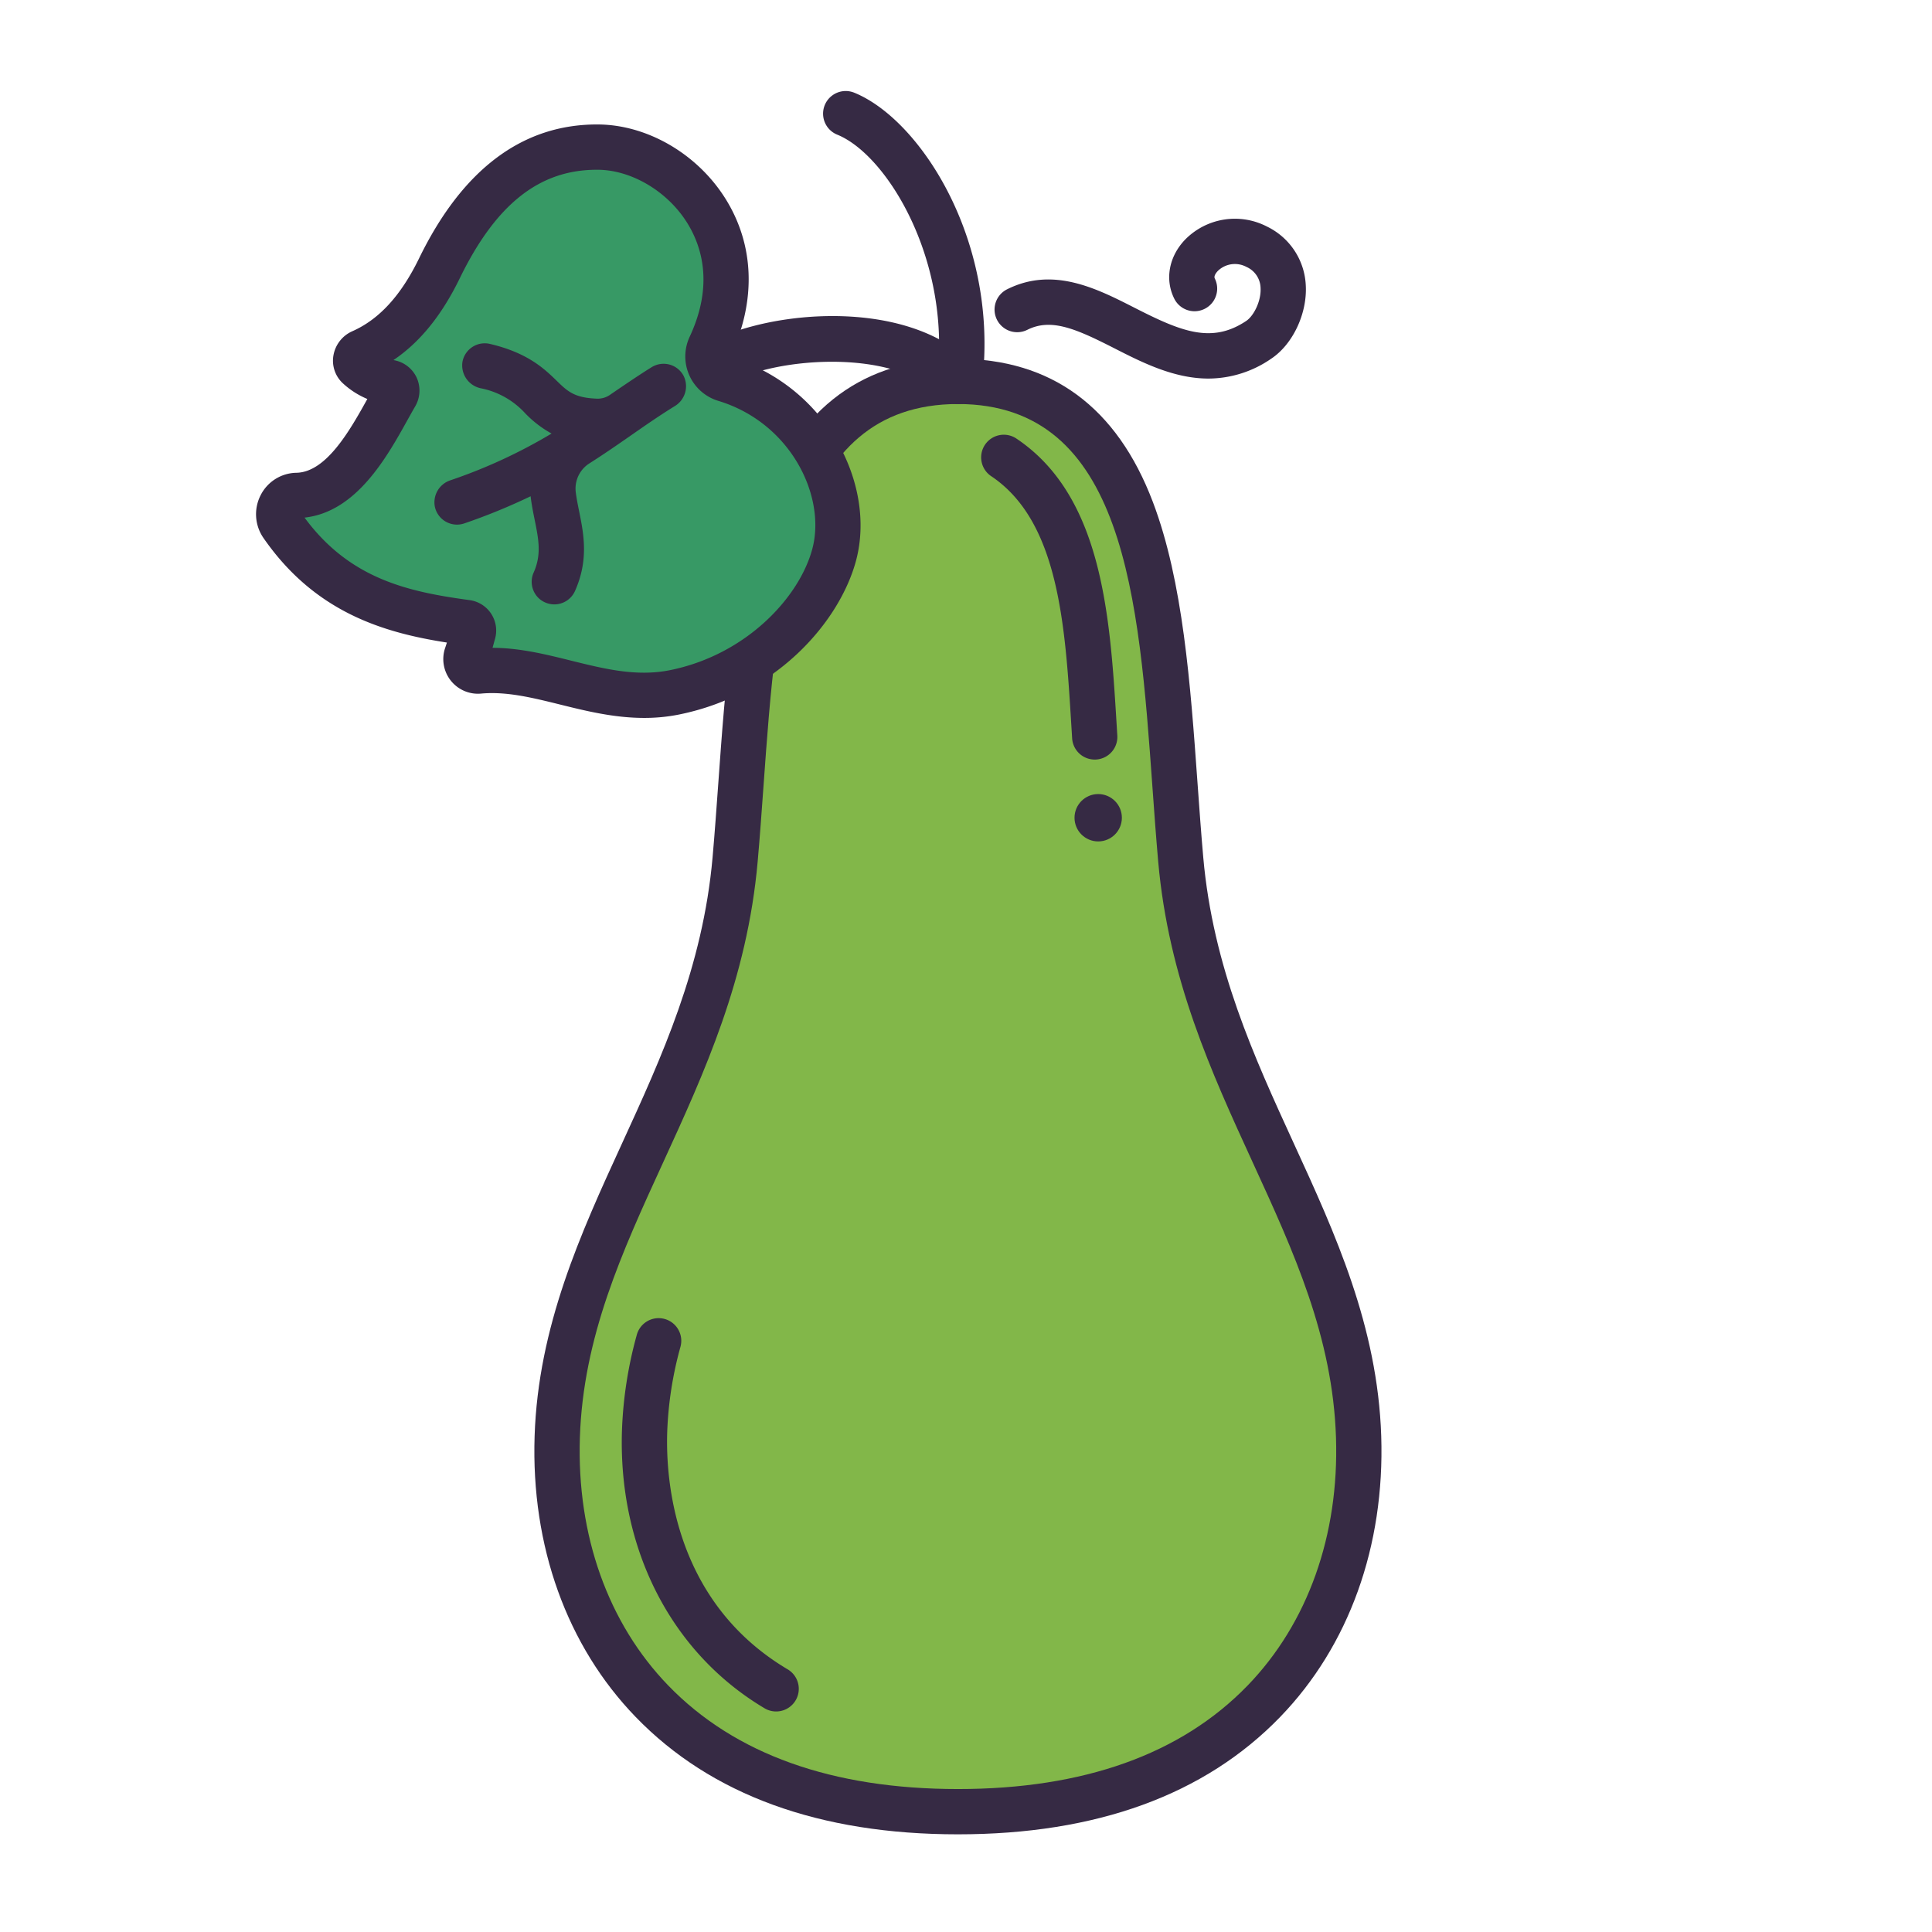 <svg id="LinealColor" viewBox="0 0 512 512" xmlns="http://www.w3.org/2000/svg"><path d="m253.865 110.073a6.01 6.01 0 0 1 -5.93-6.961c5.2-32.075-12.256-61.83-26.081-67.436a6 6 0 0 1 4.508-11.121c18.205 7.382 39.724 41.568 33.419 80.477a6 6 0 0 1 -5.916 5.041z" fill="#362a44"/><path d="m253.858 101.071c56.292 0 54.07 70.53 59.044 126.7 5.391 60.884 45.322 97.75 47.14 152.988 1.547 46.976-26.2 99.361-106.188 99.361h.008c-79.989 0-107.735-52.385-106.189-99.361 1.819-55.238 41.75-92.1 47.141-152.988 4.973-56.171 2.751-126.7 59.044-126.7z" fill="#82b749"/><g fill="#362a44"><path d="m205.678 453.557a5.973 5.973 0 0 1 -3.059-.843c-24.7-14.673-38.827-42.2-37.792-73.649a108.8 108.8 0 0 1 3.932-25.324 6 6 0 0 1 11.577 3.158 96.972 96.972 0 0 0 -3.516 22.56c-.426 12.968 1.83 45.059 31.928 62.939a6 6 0 0 1 -3.07 11.159z"/><path d="m320.255 100.324c-9.193 0-17.637-4.3-24.951-8.03-10.109-5.151-16.7-8.052-23.022-4.905a6 6 0 1 1 -5.348-10.742c12.184-6.068 23.678-.212 33.818 4.955 12.24 6.237 20.333 9.583 29.512 3.447 1.951-1.3 3.993-5.215 3.8-8.745a6.275 6.275 0 0 0 -3.768-5.582 6.484 6.484 0 0 0 -7.525 1.046c-.207.208-1.221 1.282-.837 2.035a6 6 0 0 1 -10.691 5.449c-2.647-5.194-1.457-11.459 3.032-15.959a18.49 18.49 0 0 1 21.514-3.24 18.215 18.215 0 0 1 10.258 15.61c.4 7.424-3.438 15.569-9.12 19.365a29.387 29.387 0 0 1 -16.672 5.296z"/><path d="m290.11 201.293a6 6 0 0 1 -5.983-5.625l-.209-3.391c-1.628-26.553-3.313-54.01-21.162-66.033a6 6 0 1 1 6.7-9.953c22.76 15.331 24.713 47.165 26.436 75.251l.208 3.376a6 6 0 0 1 -5.614 6.364c-.123.007-.25.011-.376.011z"/><circle cx="291.033" cy="216.71" r="6.275"/><path d="m253.862 486.116h-.01c-36.694 0-65.423-10.463-85.384-31.092-18.237-18.847-27.752-45.293-26.791-74.466.958-29.12 12.225-53.685 23.121-77.441 10.553-23 21.464-46.793 24.039-75.878.565-6.385 1.049-13.125 1.517-19.643 1.886-26.274 3.835-53.444 11.833-74.546 9.55-25.2 26.935-37.978 51.671-37.978s42.121 12.777 51.671 37.978c8 21.1 9.947 48.272 11.832 74.546.469 6.518.952 13.258 1.517 19.643 2.576 29.085 13.487 52.874 24.039 75.878 10.9 23.756 22.164 48.321 23.122 77.441.961 29.173-8.554 55.619-26.791 74.466-19.961 20.629-48.69 31.089-85.384 31.092zm0-379.044c-44.258 0-47.958 51.54-51.535 101.383-.471 6.567-.959 13.358-1.533 19.842-2.758 31.149-14.108 55.894-25.084 79.823-10.88 23.721-21.157 46.126-22.036 72.832-.852 25.895 7.466 49.238 23.422 65.728 17.615 18.2 43.444 27.435 76.766 27.436s59.151-9.233 76.766-27.437c15.956-16.489 24.274-39.832 23.422-65.727-.879-26.707-11.156-49.111-22.036-72.832-10.977-23.929-22.327-48.674-25.085-79.823-.574-6.484-1.061-13.275-1.532-19.843-3.582-49.842-7.281-101.382-51.539-101.382z"/><path d="m253.859 107.072a5.98 5.98 0 0 1 -4.385-1.9c-12.791-13.69-46.937-10.194-57.639-2.736a6 6 0 1 1 -6.86-9.846c14.34-9.991 55.141-15.012 73.267 4.389a6 6 0 0 1 -4.383 10.1z"/></g><path d="m78.632 131.291a5 5 0 0 0 -3.88 7.854c13.644 19.718 32.054 23.543 48.849 25.826a2.136 2.136 0 0 1 1.792 2.766c-.414 1.444-.957 3.638-1.731 5.874a3.183 3.183 0 0 0 3.257 4.226c17.025-1.591 33.228 9.4 51.85 5.635 23.519-4.76 38.477-22.217 42.293-36.438 4.589-17.1-6.923-39.849-28.94-46.541a6.3 6.3 0 0 1 -3.923-8.7c13.876-29.688-9.389-52.6-29.623-52.812-16.527-.169-30.806 8.876-42.128 32.13-3.666 7.528-9.781 17.336-20.623 22.144a2.408 2.408 0 0 0 -.919 3.884 17.319 17.319 0 0 0 8.5 4.224 2.186 2.186 0 0 1 1.42 3.335c-5.482 9.396-13.078 26.369-26.194 26.593z" fill="#379965"/><path d="m181.077 99.446a6 6 0 0 0 -8.358-2.153c-3.236 1.987-8.539 5.606-11.095 7.365a5.707 5.707 0 0 1 -3.463.99c-5.986-.231-7.748-1.939-10.592-4.7-3.236-3.147-7.667-7.455-17.745-9.81a6 6 0 0 0 -7.259 4.716 6.191 6.191 0 0 0 4.793 7.032 21.593 21.593 0 0 1 11.846 6.665 29.431 29.431 0 0 0 6.967 5.346 139.238 139.238 0 0 1 -26.822 12.391 6.144 6.144 0 0 0 -4.108 7 5.995 5.995 0 0 0 7.821 4.413 160.172 160.172 0 0 0 17.556-7.186c.256 2.186.674 4.255 1.073 6.225 1.035 5.115 1.854 9.162-.226 13.9a6.011 6.011 0 0 0 1.434 7.015 6.128 6.128 0 0 0 4 1.516 6 6 0 0 0 5.484-3.559c3.69-8.282 2.3-15.173 1.066-21.253-.347-1.713-.671-3.336-.867-4.922a7.893 7.893 0 0 1 3.618-7.637c3.965-2.519 7.552-5.009 10.987-7.4 3.919-2.727 7.624-5.3 11.629-7.771a6.157 6.157 0 0 0 2.261-8.183z" fill="#362a44"/><path d="m170.705 190.255c-7.97 0-15.43-1.848-22.232-3.534-7.341-1.818-14.272-3.537-21-2.91a9.182 9.182 0 0 1 -9.485-12.162c.156-.452.3-.911.445-1.366-16.69-2.608-34.913-7.915-48.619-27.723a11.056 11.056 0 0 1 -.726-11.358 10.817 10.817 0 0 1 9.439-5.91c7.978-.137 14.239-11.311 18.823-19.555a22.1 22.1 0 0 1 -6.565-4.232 8.138 8.138 0 0 1 -2.42-7.316 8.6 8.6 0 0 1 5.024-6.416c7.1-3.148 12.874-9.456 17.661-19.287 11.57-23.764 27.592-35.675 47.583-35.5 12.988.133 26.161 7.815 33.56 19.572 7.758 12.328 8.268 27.166 1.438 41.78a.238.238 0 0 0 -.008.223.361.361 0 0 0 .241.195 48.576 48.576 0 0 1 27.883 22.081c5.933 10.162 7.794 21.737 5.106 31.755-4.274 15.927-20.773 35.477-46.9 40.764a46.446 46.446 0 0 1 -9.248.899zm-40.176-18.576c7.22.021 14.121 1.731 20.831 3.4 8.937 2.214 17.378 4.3 26.219 2.517 20.181-4.084 34.235-19.246 37.688-32.111 3.717-13.856-5.59-33.38-24.889-39.246a12.3 12.3 0 0 1 -7.614-16.979c6.463-13.83 3.174-24.115-.723-30.308-5.2-8.262-14.654-13.873-23.527-13.964-.129 0-.26 0-.389 0-15.2 0-26.734 9.148-36.282 28.759-4.774 9.8-10.557 16.952-17.565 21.672.118.028.238.054.36.079a8.226 8.226 0 0 1 5.83 4.682 8.321 8.321 0 0 1 -.459 7.552c-.66 1.132-1.353 2.379-2.084 3.692-5.417 9.743-13.48 24.244-27.215 25.749 12.007 16.308 27.522 19.66 43.7 21.86a8.134 8.134 0 0 1 6.751 10.364c-.1.346-.206.738-.323 1.167-.097.346-.2.721-.309 1.115z" fill="#362a44"/></svg>